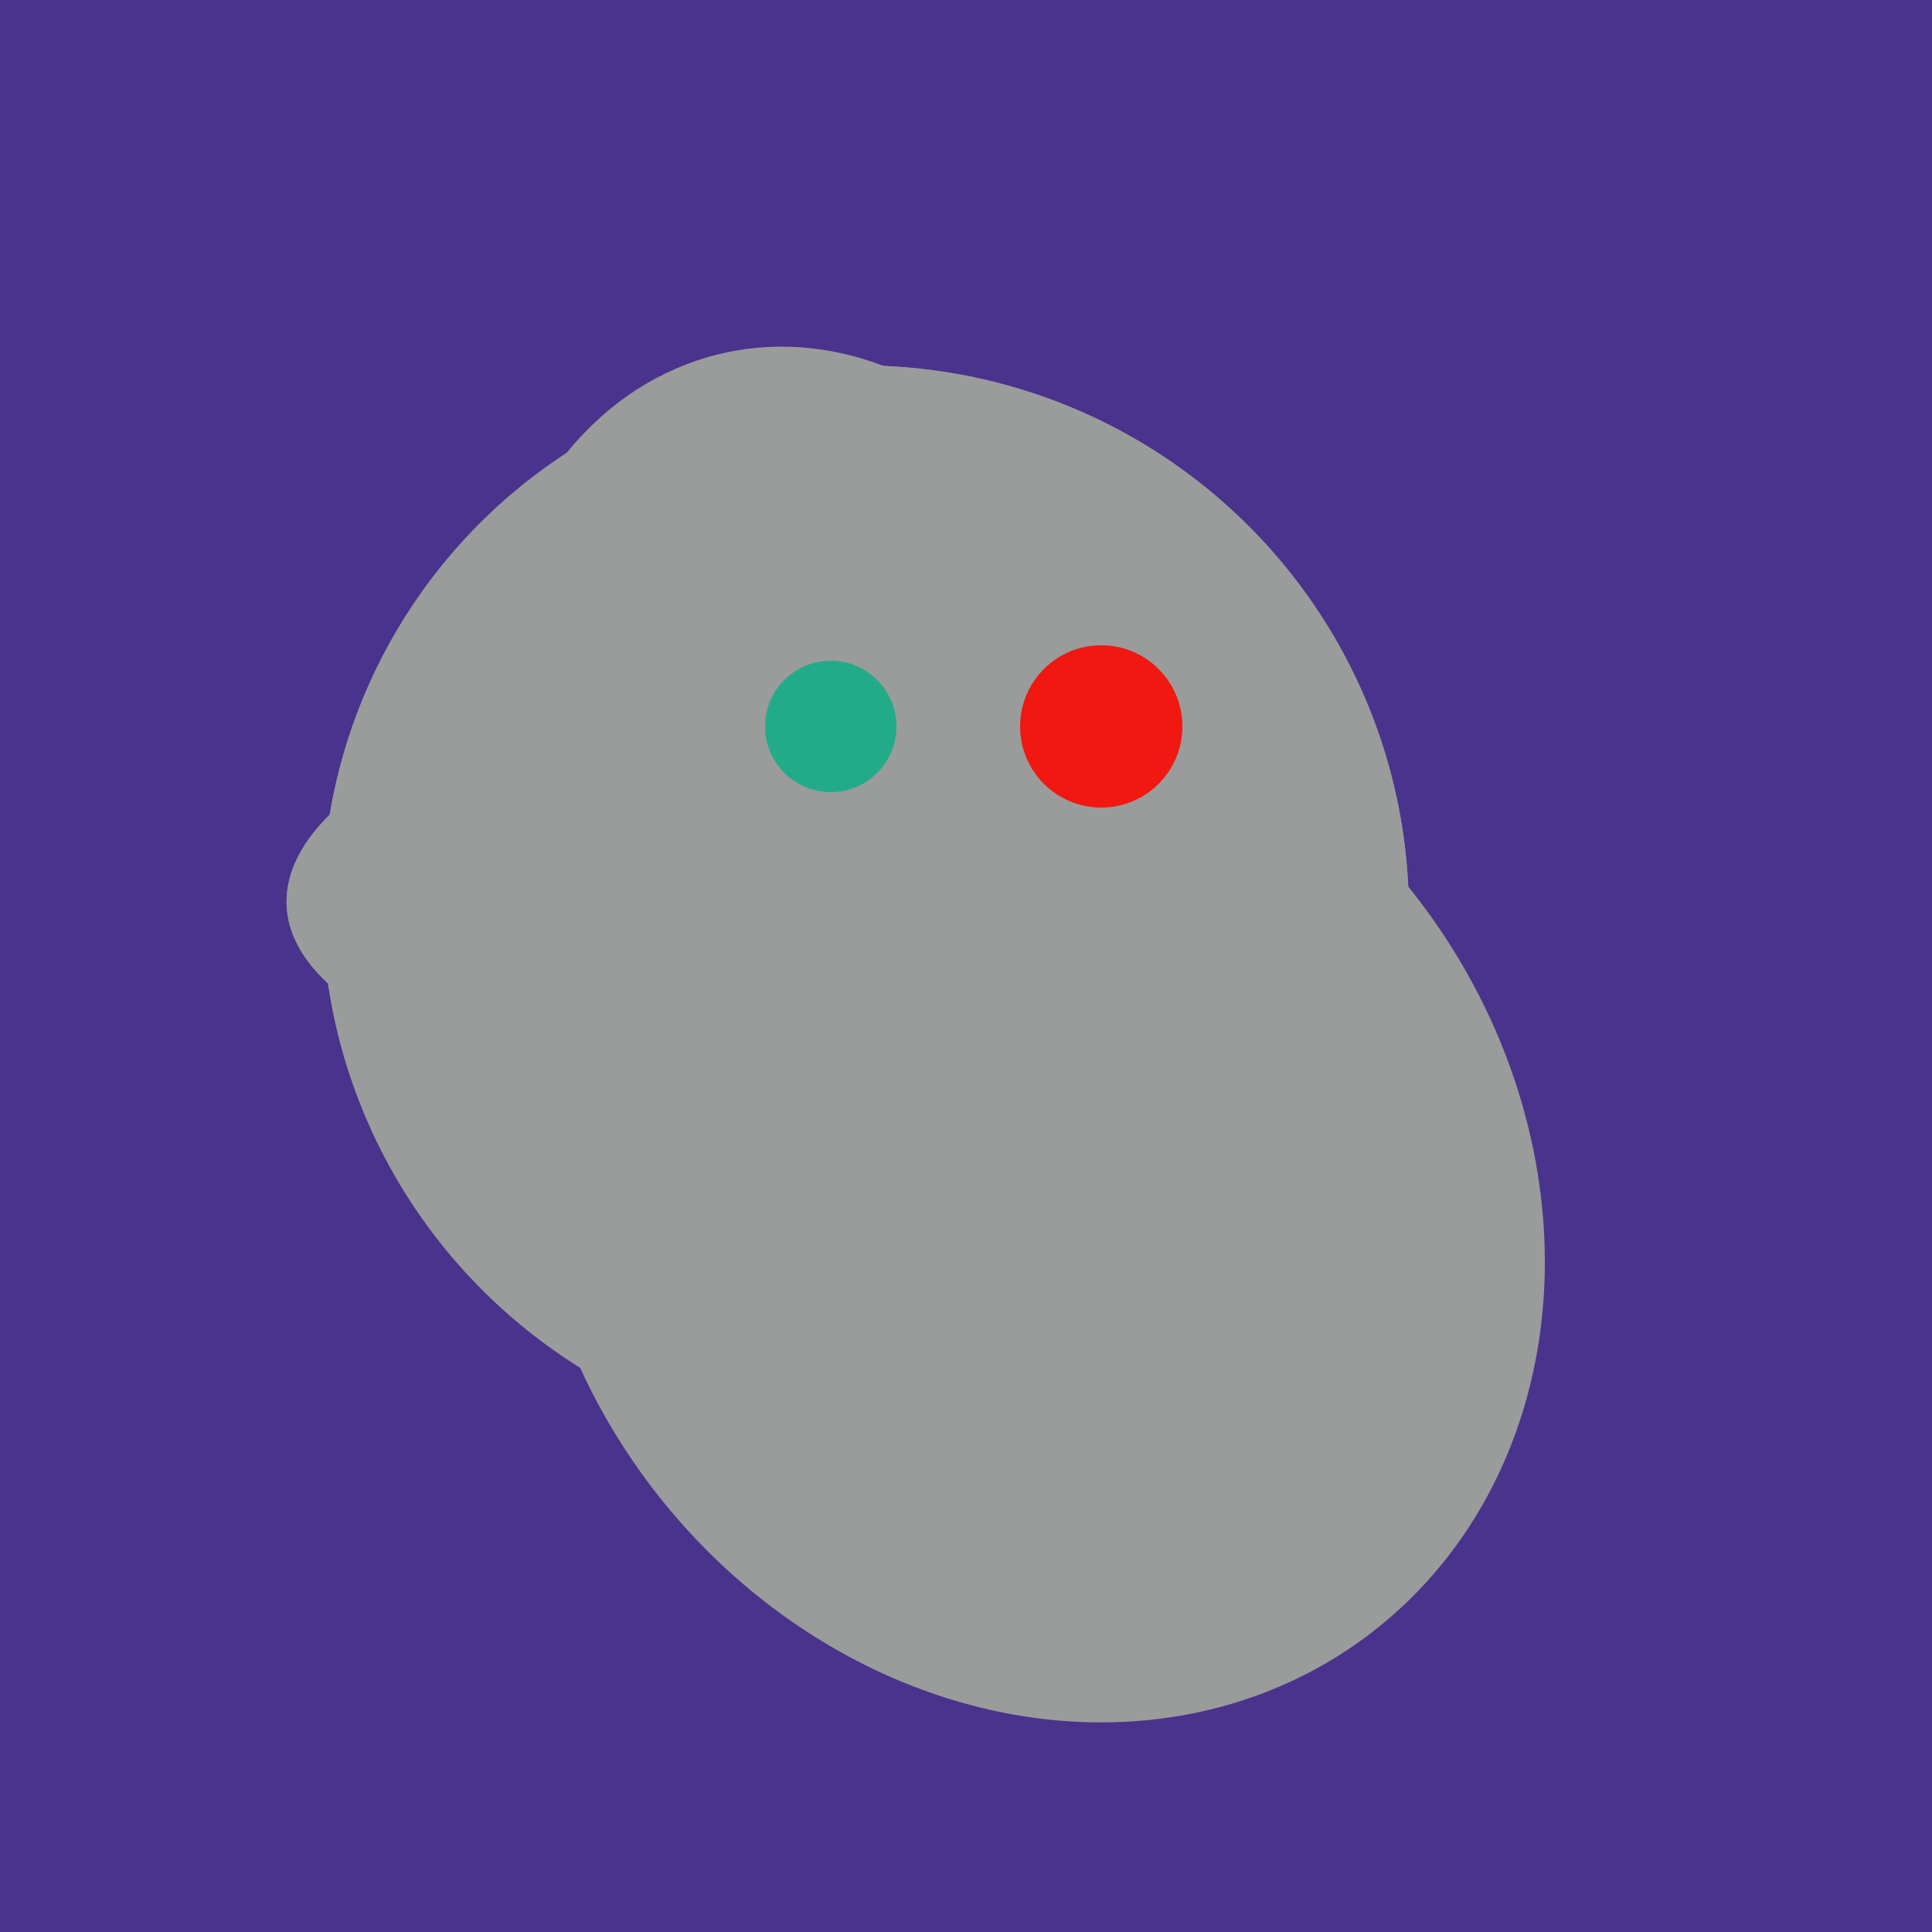 <svg width="500" height="500" xmlns="http://www.w3.org/2000/svg"><rect width="500" height="500" fill="#4a338c"/><ellipse cx="218" cy="227" rx="144" ry="57" transform="rotate(177, 218, 227)" fill="rgb(154,155,155)"/><ellipse cx="224" cy="235" rx="140" ry="141" transform="rotate(129, 224, 235)" fill="rgb(154,155,155)"/><ellipse cx="235" cy="268" rx="107" ry="138" transform="rotate(276, 235, 268)" fill="rgb(154,155,155)"/><ellipse cx="209" cy="190" rx="101" ry="83" transform="rotate(258, 209, 190)" fill="rgb(154,155,155)"/><ellipse cx="291" cy="239" rx="64" ry="66" transform="rotate(256, 291, 239)" fill="rgb(154,155,155)"/><ellipse cx="268" cy="309" rx="125" ry="143" transform="rotate(323, 268, 309)" fill="rgb(154,155,155)"/><ellipse cx="218" cy="227" rx="144" ry="57" transform="rotate(177, 218, 227)" fill="rgb(154,155,155)"/><ellipse cx="224" cy="235" rx="140" ry="141" transform="rotate(129, 224, 235)" fill="rgb(154,155,155)"/><circle cx="215" cy="188" r="17" fill="rgb(35,171,137)" /><circle cx="285" cy="188" r="21" fill="rgb(240,24,17)" /></svg>
